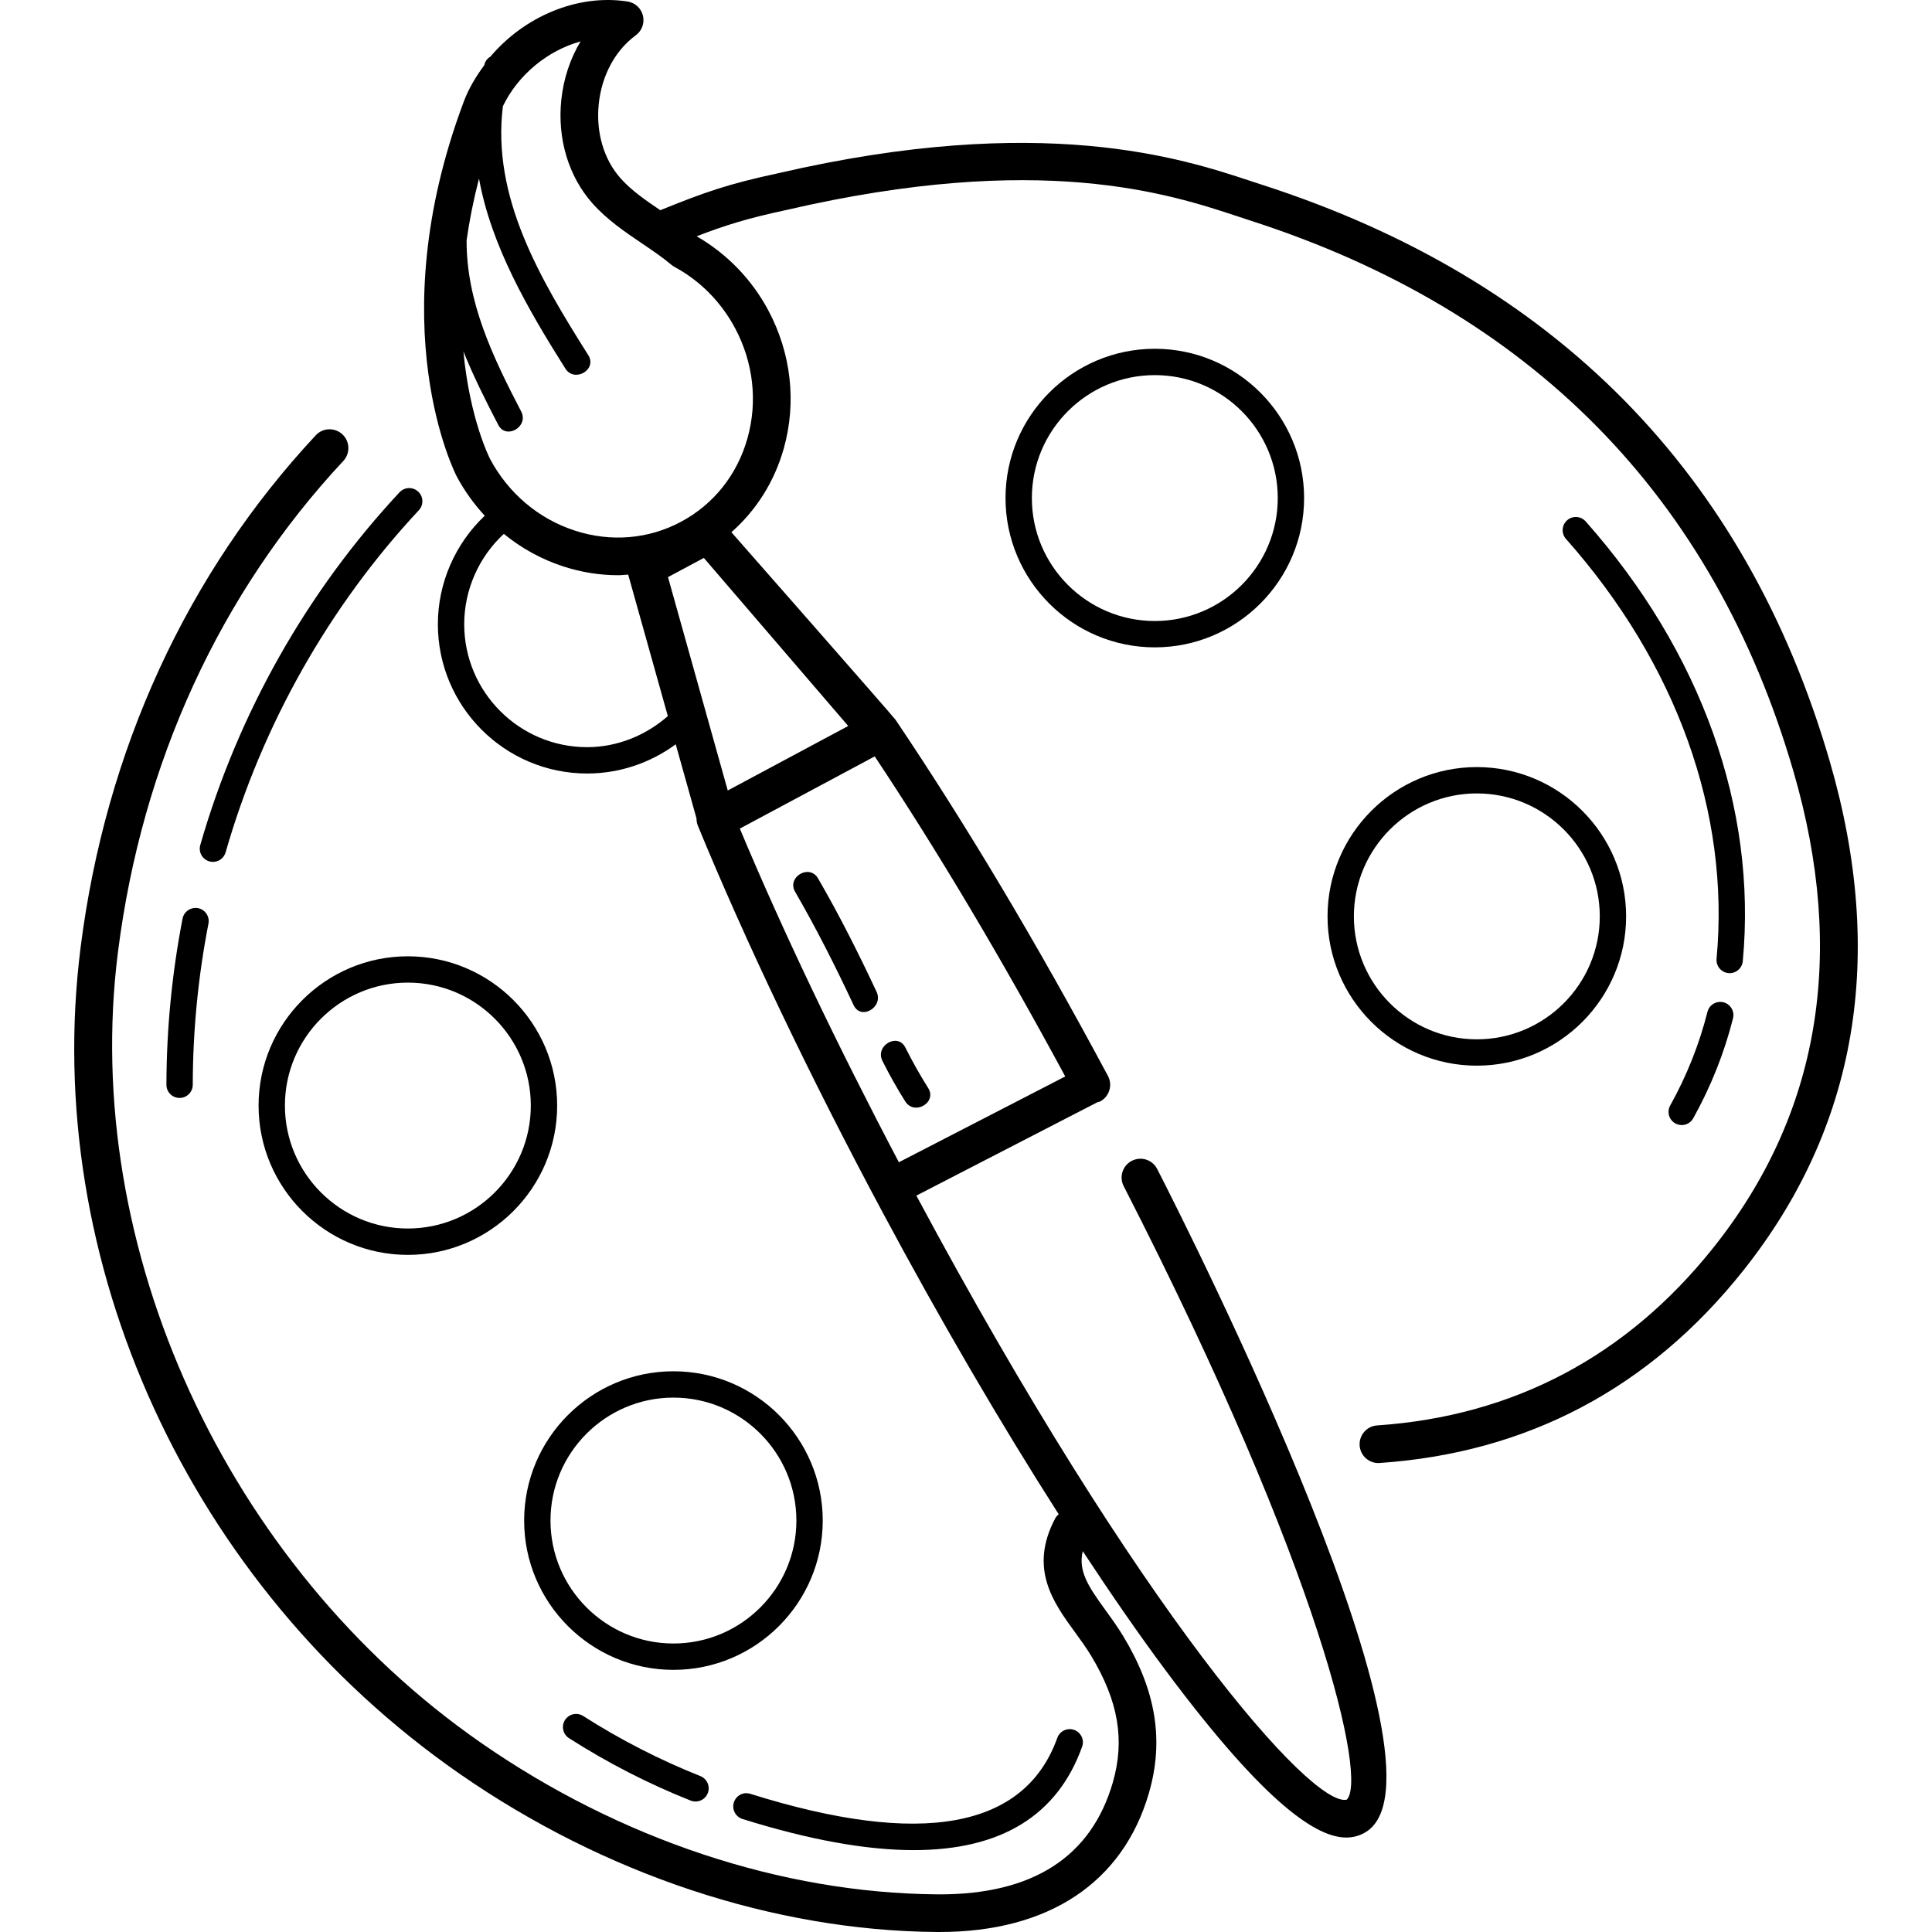 <?xml version="1.0" encoding="iso-8859-1"?>
<!-- Uploaded to: SVG Repo, www.svgrepo.com, Generator: SVG Repo Mixer Tools -->
<svg fill="#000000" height="800px" width="800px" version="1.1" id="Layer_1" xmlns="http://www.w3.org/2000/svg" xmlns:xlink="http://www.w3.org/1999/xlink" 
	 viewBox="0 0 323.265 323.265" xml:space="preserve">
<g>
	<g>
		<g>
			<path d="M306.157,127.384c-14.028-48.224-45.992-80.684-95.024-96.48l-1.928-0.632c-11.312-3.74-34.848-11.52-79.024-1.28
				c-8.432,1.808-12.284,3.18-19.7,6.18c-2.48-1.68-4.828-3.296-6.644-5.336c-2.824-3.176-4.152-7.728-3.648-12.488
				c0.504-4.756,2.764-8.932,6.192-11.444c1.028-0.752,1.496-2.048,1.196-3.288c-0.3-1.236-1.316-2.168-2.572-2.364
				c-8.392-1.3-17.272,2.516-22.948,9.22c-0.436,0.248-0.804,0.64-0.988,1.252c-0.02,0.064-0.032,0.132-0.048,0.196
				c-1.388,1.876-2.604,3.892-3.432,6.112c-14.12,37.624-1.332,62.376-1.144,62.732c1.288,2.404,2.872,4.58,4.664,6.528
				c-4.956,4.688-7.844,11.264-7.844,18.152c0,13.776,11.204,24.98,24.98,24.98c5.368,0,10.556-1.748,14.82-4.888l3.476,12.408
				c-0.004,0.404,0.064,0.816,0.224,1.212c8.096,19.66,18.748,41.968,30.812,64.504c9.792,18.3,19.88,35.56,29.56,50.696
				c-0.212,0.212-0.432,0.424-0.58,0.704c-4.44,8.4-0.312,14.068,3.328,19.072c0.916,1.256,1.852,2.536,2.684,3.916
				c4.564,7.568,5.68,14.112,3.62,21.22c-3.6,12.408-13.34,18.7-28.948,18.7c-0.16,0-0.32,0-0.48-0.004
				c-25.98-0.212-53.084-9.228-76.316-25.38c-42.588-29.608-66.984-82.772-60.708-132.296c4.004-31.604,17.04-60.012,37.708-82.164
				c1.184-1.268,1.116-3.264-0.156-4.452c-1.276-1.184-3.264-1.116-4.452,0.156c-21.568,23.12-35.176,52.744-39.348,85.668
				c-6.668,52.592,18.2,106.864,63.36,138.26c24.26,16.864,52.62,26.28,79.856,26.508h0.496c18.244,0,30.676-8.24,35.036-23.244
				c2.556-8.816,1.196-17.148-4.28-26.228c-0.924-1.532-1.96-2.968-2.98-4.372c-2.964-4.068-4.58-6.592-3.808-9.872
				c4.748,7.212,9.384,13.924,13.796,19.852c17.144,23.056,25.572,28.06,30.308,28.06c1.204,0,2.172-0.324,2.98-0.76
				c16.988-9.088-29.296-100.692-34.632-111.104c-0.8-1.552-2.684-2.16-4.24-1.368c-1.548,0.792-2.16,2.688-1.364,4.24
				c33.252,64.932,40.744,99.436,37.312,102.66c-5.904,1.264-34.612-31.296-72.004-101.076l30.24-15.596
				c0.012-0.004,0.016-0.012,0.024-0.016c0.168-0.056,0.34-0.064,0.504-0.152c1.532-0.828,2.108-2.728,1.288-4.268
				c-11.996-22.384-23.616-41.868-35.528-59.572c-0.368-0.552-27.476-31.396-27.476-31.396c4.16-3.664,7.208-8.472,8.772-14.036
				c2.16-7.716,1.232-15.924-2.616-23.124c-2.792-5.208-6.932-9.448-11.968-12.356c4.888-1.884,8.52-3.008,14.996-4.396
				c42.516-9.86,64.084-2.724,75.672,1.112l1.976,0.652c46.92,15.112,77.5,46.148,90.896,92.248
				c8.864,30.5,4.36,57.268-13.388,79.564c-14.488,18.204-33.432,28.228-56.296,29.788c-1.732,0.116-3.044,1.624-2.924,3.36
				c0.112,1.664,1.496,2.936,3.14,2.936c0.072,0,0.148-0.004,0.22-0.012c24.696-1.688,45.152-12.504,60.792-32.152
				C310.741,188.648,315.625,159.968,306.157,127.384z M98.241,125.017c-11.344,0-20.568-9.228-20.568-20.572
				c0-5.752,2.444-11.248,6.632-15.116c2.928,2.392,6.272,4.252,9.932,5.44c3.032,0.992,6.128,1.476,9.192,1.476
				c0.564,0,1.12-0.072,1.68-0.104l6.636,23.68C108.001,123.089,103.245,125.017,98.241,125.017z M178.237,180.113l-27.836,14.356
				c-10.248-19.468-19.404-38.612-26.612-55.828l22.572-12.08C157.017,142.605,167.493,160.228,178.237,180.113z M141.925,121.473
				l-20.156,10.792l-10-35.7l6-3.212L141.925,121.473z M122.969,54.861c3.08,5.76,3.828,12.312,2.104,18.452
				c-1.708,6.1-5.652,11.064-11.104,13.98c-5.444,2.92-11.768,3.448-17.784,1.488c-6.072-1.972-11.112-6.232-14.184-11.984v-0.004
				c-0.064-0.116-3.4-6.628-4.464-18.008c1.68,4.184,3.732,8.268,5.832,12.308c1.316,2.54,5.156,0.296,3.836-2.24
				c-4.748-9.136-9.168-18.32-9.132-28.644c0.46-3.264,1.14-6.708,2.076-10.332c2.04,11.252,8.128,21.772,14.448,31.792
				c1.52,2.412,5.368,0.184,3.836-2.244c-8.068-12.792-16.184-26.452-14.284-41.66c2.548-5.288,7.54-9.336,12.988-10.832
				c-1.724,2.872-2.836,6.2-3.216,9.752c-0.692,6.52,1.208,12.84,5.208,17.336c2.452,2.756,5.396,4.748,8.244,6.676
				c1.764,1.196,3.436,2.32,4.952,3.596c0.16,0.136,0.34,0.256,0.524,0.36C117.133,46.965,120.629,50.496,122.969,54.861z"/>
			<path d="M222.125,153.329c0,13.772,11.204,24.98,24.98,24.98s24.98-11.204,24.98-24.98c0-13.772-11.204-24.98-24.98-24.98
				C233.333,128.349,222.125,139.553,222.125,153.329z M267.677,153.329c0,11.344-9.228,20.572-20.572,20.572
				s-20.572-9.228-20.572-20.572s9.228-20.572,20.572-20.572S267.677,141.985,267.677,153.329z"/>
			<path d="M168.245,83.337c0,13.772,11.204,24.98,24.98,24.98s24.98-11.204,24.98-24.98c0-13.772-11.204-24.98-24.98-24.98
				C179.453,58.361,168.245,69.564,168.245,83.337z M213.797,83.337c0,11.344-9.228,20.572-20.572,20.572
				s-20.572-9.228-20.572-20.572s9.228-20.572,20.572-20.572S213.797,71.996,213.797,83.337z"/>
			<path d="M68.245,160.009c-13.772,0-24.98,11.204-24.98,24.98s11.204,24.98,24.98,24.98c13.772,0,24.98-11.204,24.98-24.98
				C93.225,171.217,82.017,160.009,68.245,160.009z M68.245,205.556c-11.344,0-20.572-9.228-20.572-20.572
				s9.228-20.572,20.572-20.572s20.572,9.228,20.572,20.572C88.817,196.332,79.589,205.556,68.245,205.556z"/>
			<path d="M112.681,229.444c-13.772,0-24.98,11.204-24.98,24.98s11.204,24.98,24.98,24.98c13.772,0,24.98-11.204,24.98-24.98
				S126.457,229.444,112.681,229.444z M112.681,274.993c-11.344,0-20.572-9.228-20.572-20.572s9.228-20.572,20.572-20.572
				s20.572,9.228,20.572,20.572S124.025,274.993,112.681,274.993z"/>
			<path d="M285.693,169.305c-1.356,5.4-3.452,10.672-6.232,15.668c-0.592,1.064-0.208,2.408,0.856,2.996
				c0.34,0.188,0.708,0.276,1.072,0.276c0.772,0,1.524-0.404,1.928-1.132c2.964-5.332,5.204-10.964,6.656-16.732
				c0.292-1.18-0.424-2.376-1.604-2.676C287.177,167.421,285.989,168.129,285.693,169.305z"/>
			<path d="M291.605,160.829c2.396-25.628-6.94-51.764-26.288-73.584c-0.812-0.912-2.2-0.996-3.112-0.184
				c-0.912,0.808-0.992,2.2-0.184,3.112c18.528,20.896,27.476,45.844,25.196,70.248c-0.112,1.212,0.776,2.288,1.992,2.4
				c0.072,0.004,0.136,0.012,0.208,0.012C290.537,162.832,291.497,161.977,291.605,160.829z"/>
			<path d="M133.041,149.217c3.58,6.184,6.76,12.508,9.792,18.972c1.212,2.588,5.044,0.336,3.836-2.24
				c-3.032-6.468-6.208-12.792-9.792-18.972C135.449,144.501,131.605,146.733,133.041,149.217z"/>
			<path d="M151.469,184.293c1.52,2.416,5.368,0.188,3.836-2.24c-1.384-2.2-2.656-4.452-3.816-6.776
				c-1.284-2.556-5.116-0.312-3.836,2.24C148.813,179.84,150.085,182.092,151.469,184.293z"/>
			<path d="M35.025,144.125c0.204,0.06,0.408,0.088,0.608,0.088c0.956,0,1.84-0.632,2.116-1.596
				c6.128-21.34,17.308-41.136,32.328-57.24c0.836-0.896,0.788-2.288-0.104-3.116c-0.888-0.832-2.284-0.784-3.116,0.104
				c-15.5,16.612-27.032,37.024-33.348,59.036C33.177,142.569,33.853,143.789,35.025,144.125z"/>
			<path d="M30.549,153.697c-1.772,9.12-2.684,18.476-2.704,27.804c0,1.22,0.98,2.208,2.2,2.208h0.004c1.216,0,2.2-0.984,2.204-2.2
				c0.016-9.048,0.9-18.124,2.628-26.976c0.232-1.188-0.552-2.344-1.744-2.58C31.949,151.736,30.785,152.496,30.549,153.697z"/>
			<path d="M97.581,287.124c-1.016-0.652-2.38-0.36-3.044,0.672c-0.652,1.02-0.356,2.388,0.672,3.04
				c6.452,4.124,13.3,7.64,20.348,10.44c0.272,0.104,0.544,0.156,0.816,0.156c0.876,0,1.704-0.524,2.048-1.388
				c0.452-1.132-0.104-2.416-1.232-2.864C110.401,294.48,103.805,291.1,97.581,287.124z"/>
			<path d="M122.789,301.592c-0.364,1.164,0.284,2.4,1.444,2.764c11.088,3.472,20.644,5.208,28.648,5.208
				c14.608,0,24.048-5.776,28.18-17.3c0.412-1.148-0.184-2.404-1.332-2.816c-1.132-0.404-2.408,0.184-2.816,1.332
				c-5.456,15.192-22.736,18.344-51.36,9.368C124.369,299.769,123.157,300.428,122.789,301.592z"/>
		</g>
	</g>
</g>
</svg>